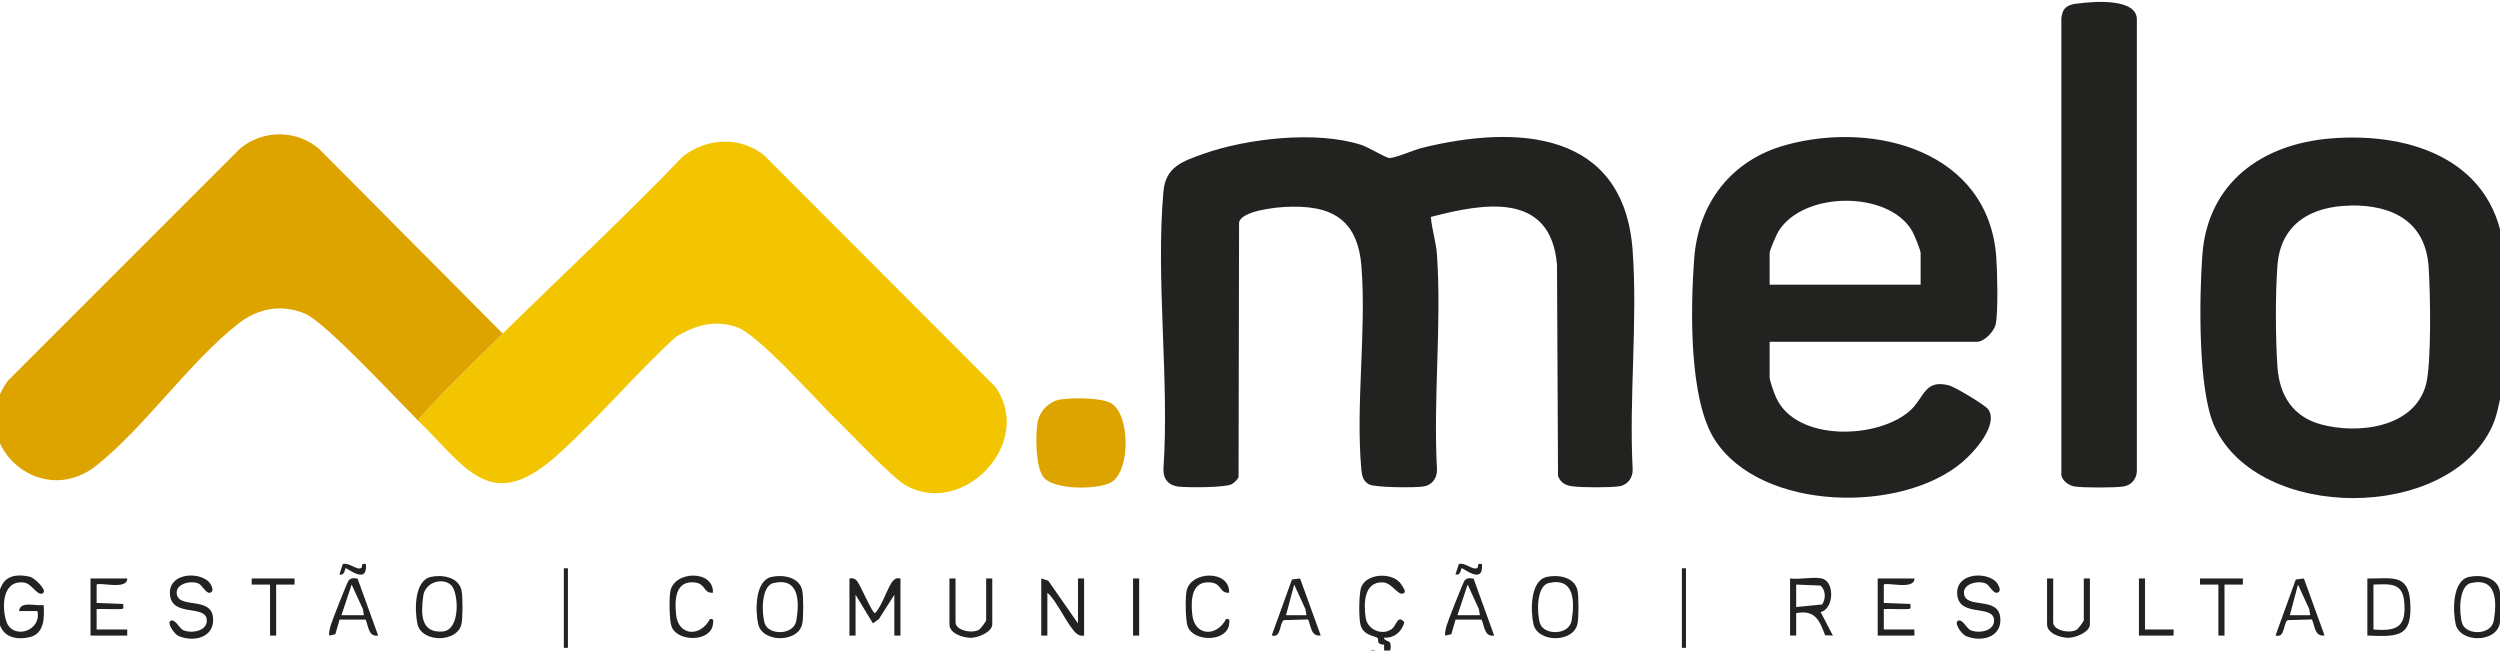 <?xml version="1.0" encoding="UTF-8"?>
<svg fill="none" viewBox="0 0 196 51" xmlns="http://www.w3.org/2000/svg">
    <g clip-path="url(#a)">
        <path d="m32.848 33.035c0-0.32 0.213-0.44 0.4-0.64 1.879-2.066 4.159-4.265 6.158-6.238 4.679-4.599 9.584-9.144 14.156-13.916 1.893-1.426 4.385-1.573 6.318-0.093l18.141 18.168c3.159 4.425-2.599 10.33-7.064 7.704-1.08-0.64-4.252-4.026-5.412-5.145-1.599-1.56-6.105-6.665-7.798-7.238s-3.199-0.16-4.745 0.76c-3.199 2.919-6.078 6.385-9.291 9.264-5.225 4.692-7.131 1.04-10.877-2.639l0.013 0.013z" fill="#F2C500"/>
        <path d="m112.18 17.04c0.093 0.986 0.413 1.959 0.48 2.946 0.373 5.452-0.307 11.317 0 16.808 0.026 0.666-0.374 1.24-1.054 1.346-0.653 0.107-3.838 0.093-4.292-0.173-0.453-0.267-0.546-0.68-0.586-1.173-0.453-5.025 0.4-10.77 0.013-15.849-0.28-3.799-2.386-4.918-6.011-4.719-0.8 0.04-3.413 0.32-3.586 1.213l-0.04 19.954c-0.053 0.2-0.373 0.48-0.546 0.573-0.533 0.267-3.412 0.267-4.146 0.187-0.786-0.093-1.213-0.573-1.2-1.36 0.48-7.011-0.613-14.849 0-21.767 0.173-1.946 1.48-2.373 3.119-2.959 3.466-1.226 8.877-1.839 12.396-0.707 0.533 0.173 1.933 1.013 2.173 1.026 0.426 0.04 1.972-0.64 2.559-0.786 7.478-1.853 15.875-1.373 16.542 8.064 0.399 5.545-0.294 11.53 0 17.115 0.026 0.666-0.374 1.24-1.053 1.346-0.72 0.107-2.92 0.107-3.679 0-0.547-0.067-0.907-0.28-1.12-0.8l-0.08-16.555c-0.48-5.785-5.732-4.852-9.904-3.759l0.014 0.027z" fill="#222321"/>
        <path d="m39.406 26.157c-1.999 1.973-4.292 4.172-6.158 6.238-0.187 0.2-0.4 0.32-0.4 0.64-1.693-1.666-7.304-7.744-8.917-8.438-1.813-0.773-3.692-0.44-5.225 0.76-3.825 2.986-7.304 8.064-11.117 11.117-4.559 3.652-10.45-1.946-6.958-6.638l18.155-18.155c1.786-1.533 4.452-1.533 6.238 0l14.396 14.476h-0.013z" fill="#DDA400"/>
        <path d="m138.74 26.797v2.799c0 0.24 0.373 1.293 0.507 1.573 1.572 3.492 8.051 3.279 10.543 0.986 1.093-1.013 1.093-2.453 3.039-1.933 0.427 0.12 2.839 1.533 3.066 1.893 0.786 1.213-1.12 3.332-2.039 4.106-4.746 4.052-15.742 3.892-19.395-1.706-2.079-3.186-1.919-10.41-1.639-14.209 0.32-4.412 2.946-7.784 7.211-8.944 6.931-1.906 15.862 0.48 16.475 8.784 0.08 1.12 0.16 4.252-0.04 5.252-0.12 0.586-0.893 1.399-1.479 1.399h-16.249zm11.837-4.479v-2.479c0-0.24-0.507-1.44-0.667-1.733-1.853-3.186-8.531-3.132-10.477 0.027-0.16 0.267-0.693 1.48-0.693 1.706v2.479h11.837z" fill="#222321"/>
        <path d="m182.7 10.855c6.465-0.533 13.089 1.813 13.636 9.144 0.24 3.279 0.36 10.597-0.96 13.449-3.452 7.464-18.301 7.478-21.753 0-1.32-2.853-1.2-10.157-0.96-13.449 0.413-5.665 4.665-8.704 10.05-9.144h-0.013zm1.586 5.265c-3.065 0.04-5.478 1.413-5.731 4.665-0.174 2.199-0.16 5.798 0 8.011 0.16 2.213 1.213 3.865 3.372 4.465 2.879 0.8 7.344 0.307 8.264-3.092 0.453-1.679 0.347-7.291 0.213-9.237-0.239-3.546-2.799-4.865-6.118-4.825v0.013z" fill="#222321"/>
        <path d="m162.85 0.285c1.2-0.173 4.785-0.48 4.679 1.32v35.349c-0.027 0.613-0.44 1.093-1.053 1.186-0.68 0.107-3.133 0.107-3.826 0-0.426-0.067-0.96-0.426-1.04-0.88v-35.829c0.094-0.84 0.467-1.04 1.24-1.16v0.013z" fill="#222321"/>
        <path d="m83.193 31.316c0.893-0.147 3.186-0.147 3.932 0.306 1.493 0.906 1.506 5.305 0 6.185-1.026 0.6-4.519 0.626-5.318-0.4-0.626-0.8-0.626-3.266-0.467-4.265 0.16-0.92 0.906-1.679 1.839-1.839l0.013 0.013z" fill="#DDA400"/>
        <path d="m70.596 45.351v4.479h-0.48v-3.199l-1.213 1.906-0.467 0.333-1.36-2.239v3.199h-0.48v-4.479c0.267-0.027 0.36-0.027 0.56 0.16 0.267 0.253 1.213 2.559 1.44 2.559 0.533-0.48 1.04-2.173 1.44-2.559 0.2-0.187 0.28-0.2 0.56-0.16z" fill="#222321"/>
        <path d="m3.417 46.471c-0.44 0.387-0.893-0.72-1.533-0.8-1.679-0.213-1.76 1.839-1.4 3.012 0.467 1.506 2.786 0.84 2.453-0.773h-1.44c0.067-0.84 1.36-0.36 1.919-0.48 0.08 0.933 0.067 2.266-1.08 2.519-1.266 0.293-2.333-0.12-2.453-1.48-0.173-1.893-0.013-3.812 2.453-3.252 0.4 0.093 1.32 1.026 1.066 1.24l0.013 0.013z" fill="#222321"/>
        <path d="m81.634 45.352 0.546 0.173 2.333 3.346v-3.519h0.48v4.479c-0.24 0.04-0.373 0-0.573-0.147-0.653-0.493-1.56-2.599-2.306-3.212v3.359h-0.48v-4.479z" fill="#222321"/>
        <path d="m16.32 45.565c0.2 0.173 0.573 0.813 0.133 0.906-0.307 0.067-0.613-0.6-0.88-0.72-0.587-0.267-1.799-1e-4 -1.72 0.773 0.12 1.266 2.733 0.173 2.853 1.946 0.107 1.52-1.52 1.893-2.692 1.4-0.32-0.133-0.893-0.933-0.68-1.16 0.32-0.32 0.746 0.56 1 0.68 0.653 0.306 1.893 0.107 1.879-0.747-0.027-1.28-2.652-0.24-2.879-1.946-0.227-1.706 2.066-1.933 2.986-1.133z" fill="#222321"/>
        <path d="m156.44 45.565c0.2 0.173 0.574 0.813 0.134 0.906-0.307 0.067-0.613-0.6-0.88-0.72-0.586-0.267-1.799-1e-4 -1.719 0.773 0.119 1.266 2.732 0.173 2.852 1.946 0.107 1.52-1.52 1.893-2.693 1.4-0.319-0.133-0.893-0.933-0.679-1.16 0.32-0.32 0.746 0.56 0.999 0.68 0.654 0.306 1.893 0.107 1.88-0.747-0.027-1.28-2.653-0.24-2.879-1.946-0.227-1.706 2.066-1.933 2.985-1.133z" fill="#222321"/>
        <path d="m110.1 46.471c-0.439 0.387-0.906-0.773-1.679-0.813-1.506-0.067-1.52 1.693-1.346 2.799 0.146 0.946 1.346 1.413 2.079 0.827 0.32-0.267 0.44-1.133 0.946-0.493-0.186 0.733-0.826 1.266-1.599 1.2 0 0.253 0.44 0.24 0.493 0.426 0.36 1.493-1.933 1.013-1.439 0.533l0.959 0.16v-0.56c-0.666-0.04-0.386-0.373-0.506-0.52-0.16-0.187-1.08-0.16-1.333-1-0.16-0.506-0.147-2.519 0.053-3.012 0.427-1.053 2.266-1.146 2.999-0.373 0.107 0.12 0.52 0.693 0.387 0.8l-0.014 0.027z" fill="#222321"/>
        <path d="m142.82 45.351c1.04 0.227 0.973 2.373-0.08 2.639l0.96 1.839-0.613-0.027c-0.44-1.186-0.8-2.013-2.266-1.733v1.759h-0.48v-4.479c0.72 0.107 1.813-0.147 2.479 0zm0.04 2.039c0.293-0.48 0.28-1.08-0.12-1.48l-1.919-0.08v1.76l2.039-0.2z" fill="#222321"/>
        <path d="m33.768 45.231c0.893-0.2 2.173 0 2.413 1.04 0.107 0.453 0.107 2.199 0 2.653-0.333 1.48-3.119 1.48-3.452 0-0.227-1.026-0.267-3.399 1.04-3.692zm1.6 0.64c-0.653-0.613-2.039-0.253-2.186 0.853-0.187 1.4-0.213 2.906 1.506 2.786 1.453-0.093 1.266-3.092 0.68-3.639z" fill="#222321"/>
        <path d="m185.6 49.83v-4.479c1.812 0.04 3.212-0.44 3.359 1.826 0.186 2.786-0.92 2.746-3.359 2.653zm0.479-0.48c1.867 0.16 2.586-0.213 2.413-2.173-0.133-1.52-1.133-1.386-2.413-1.346v3.519z" fill="#222321"/>
        <path d="m60.48 45.231c0.893-0.2 2.173 0 2.413 1.04 0.107 0.453 0.107 2.199 0 2.653-0.333 1.48-3.119 1.48-3.452 0-0.227-1.026-0.267-3.399 1.04-3.692zm0.16 0.48c-0.986 0.227-0.933 2.413-0.68 3.172 0.293 0.92 2.279 0.96 2.479-0.253 0.24-1.48 0.227-3.386-1.8-2.919z" fill="#222321"/>
        <path d="m121.26 45.231c0.893-0.2 2.172 0 2.412 1.04 0.107 0.453 0.107 2.199 0 2.653-0.333 1.48-3.119 1.48-3.452 0-0.227-1.026-0.267-3.399 1.04-3.692zm0.16 0.48c-0.987 0.227-0.933 2.413-0.68 3.172 0.293 0.92 2.279 0.96 2.479-0.253 0.24-1.48 0.227-3.386-1.799-2.919z" fill="#222321"/>
        <path d="m193.56 45.231c0.893-0.2 2.172 0 2.412 1.04 0.107 0.453 0.107 2.199 0 2.653-0.333 1.48-3.119 1.48-3.452 0-0.227-1.026-0.267-3.399 1.04-3.692zm0.159 0.48c-0.986 0.227-0.933 2.413-0.679 3.172 0.293 0.92 2.279 0.96 2.479-0.253 0.24-1.48 0.227-3.386-1.8-2.919z" fill="#222321"/>
        <path d="m150.09 45.352c0.027 0.933-2.186 0.267-2.399 0.48v1.44l2.079 0.08c0 0.32 0.133 0.387-0.24 0.4-0.613 0.027-1.239-0.027-1.839 0v1.6h2.399v0.48h-2.879v-4.479h2.879z" fill="#222321"/>
        <path d="m55.881 46.471c-0.733 0.053-0.546-0.693-1.373-0.8-1.56-0.2-1.626 1.333-1.506 2.479 0.16 1.733 1.906 1.813 2.653 0.387 0.333-0.067 0.267 0.173 0.24 0.4-0.16 1.4-2.759 1.413-3.239 0.2-0.187-0.467-0.2-2.213-0.107-2.746 0.267-1.666 3.412-1.733 3.346 0.067l-0.013 0.013z" fill="#222321"/>
        <path d="m96.349 46.471c-0.733 0.053-0.547-0.693-1.373-0.8-1.56-0.2-1.626 1.333-1.506 2.479 0.16 1.733 1.906 1.813 2.652 0.387 0.333-0.067 0.267 0.173 0.24 0.4-0.16 1.4-2.759 1.413-3.239 0.2-0.187-0.467-0.2-2.213-0.107-2.746 0.267-1.666 3.412-1.733 3.346 0.067l-0.013 0.013z" fill="#222321"/>
        <path d="m9.975 45.352c0.027 0.933-2.186 0.267-2.399 0.48v1.44l2.079 0.08c0 0.32 0.133 0.387-0.24 0.4-0.613 0.027-1.24-0.027-1.839 0v1.6h2.399v0.48h-2.879v-4.479h2.879z" fill="#222321"/>
        <path d="m74.915 45.352v3.439c0 0.64 1.293 0.906 1.853 0.573 0.107-0.067 0.546-0.653 0.546-0.733v-3.279h0.48v3.599c0 0.6-1.12 1.053-1.679 1.053-0.613 0-1.679-0.333-1.679-1.053v-3.599h0.48z" fill="#222321"/>
        <path d="m160.97 45.352v3.439c0 0.64 1.293 0.906 1.853 0.573 0.107-0.067 0.546-0.653 0.546-0.733v-3.279h0.48v3.599c0 0.6-1.119 1.053-1.679 1.053-0.613 0-1.68-0.333-1.68-1.053v-3.599h0.48z" fill="#222321"/>
        <path d="m115.53 45.365 1.613 4.465c-0.774 0.12-0.76-0.76-0.987-1.253h-2.039l-0.333 1.146-0.48 0.107c-0.04-0.267 0.04-0.52 0.106-0.773 0.107-0.373 1.293-3.399 1.413-3.546 0.187-0.227 0.453-0.187 0.707-0.147zm0.493 2.866-0.08-0.48-0.88-1.919-0.8 2.399h1.76z" fill="#222321"/>
        <path d="m28.036 45.365 1.613 4.465c-0.773 0.12-0.76-0.76-0.986-1.253h-2.039l-0.333 1.146-0.48 0.107c-0.04-0.267 0.04-0.52 0.107-0.773 0.107-0.373 1.293-3.399 1.413-3.546 0.187-0.227 0.453-0.187 0.706-0.147zm0.493 2.866-0.08-0.48-0.88-1.919-0.8 2.399h1.76z" fill="#222321"/>
        <path d="m101.93 45.365 1.613 4.452c-0.773 0.12-0.76-0.76-0.987-1.253l-1.906 0.053c-0.346 0.227-0.2 1.453-0.946 1.2l1.586-4.385 0.64-0.08v0.013zm0.493 2.866-0.08-0.48-0.88-1.919-0.639 2.399h1.599z" fill="#222321"/>
        <path d="m180.63 45.365 1.613 4.452c-0.773 0.12-0.76-0.76-0.986-1.253l-1.906 0.053c-0.347 0.227-0.2 1.453-0.947 1.2l1.586-4.385 0.64-0.08v0.013zm0.493 2.866-0.079-0.48-0.88-1.919-0.64 2.399h1.599z" fill="#222321"/>
        <path d="m175.84 45.352v0.48h-1.439v3.999h-0.48v-3.999h-1.44v-0.48h3.359z" fill="#222321"/>
        <path d="m23.091 45.352v0.48h-1.44v3.999h-0.48v-3.999h-1.44v-0.48h3.359z" fill="#222321"/>
        <path d="m168.17 45.352v3.999h2.24v0.48h-2.719v-4.479h0.479z" fill="#222321"/>
        <path d="m89.311 45.352h-0.48v4.479h0.48v-4.479z" fill="#222321"/>
        <path d="m132.18 44.552h-0.32v6.238h0.32v-6.238z" fill="#222321"/>
        <path d="m44.525 44.552h-0.32v6.238h0.32v-6.238z" fill="#222321"/>
        <path d="m115.84 44.512c0.08-0.053-0.08-0.427 0.347-0.28 0.133 1.679-1.493 0.253-1.6 0.32-0.053 0.027-0.053 0.613-0.479 0.48l0.266-0.813c0.547-0.133 1.12 0.546 1.466 0.293z" fill="#222321"/>
        <path d="m28.343 44.512c0.08-0.053-0.08-0.427 0.346-0.28 0.133 1.679-1.493 0.253-1.599 0.32-0.053 0.027-0.053 0.613-0.48 0.48l0.267-0.813c0.546-0.133 1.12 0.546 1.466 0.293z" fill="#222321"/>
    </g>
    <defs>
        <clipPath id="a">
            <rect width="196" height="51" fill="#fff"/>
        </clipPath>
    </defs>
</svg>
